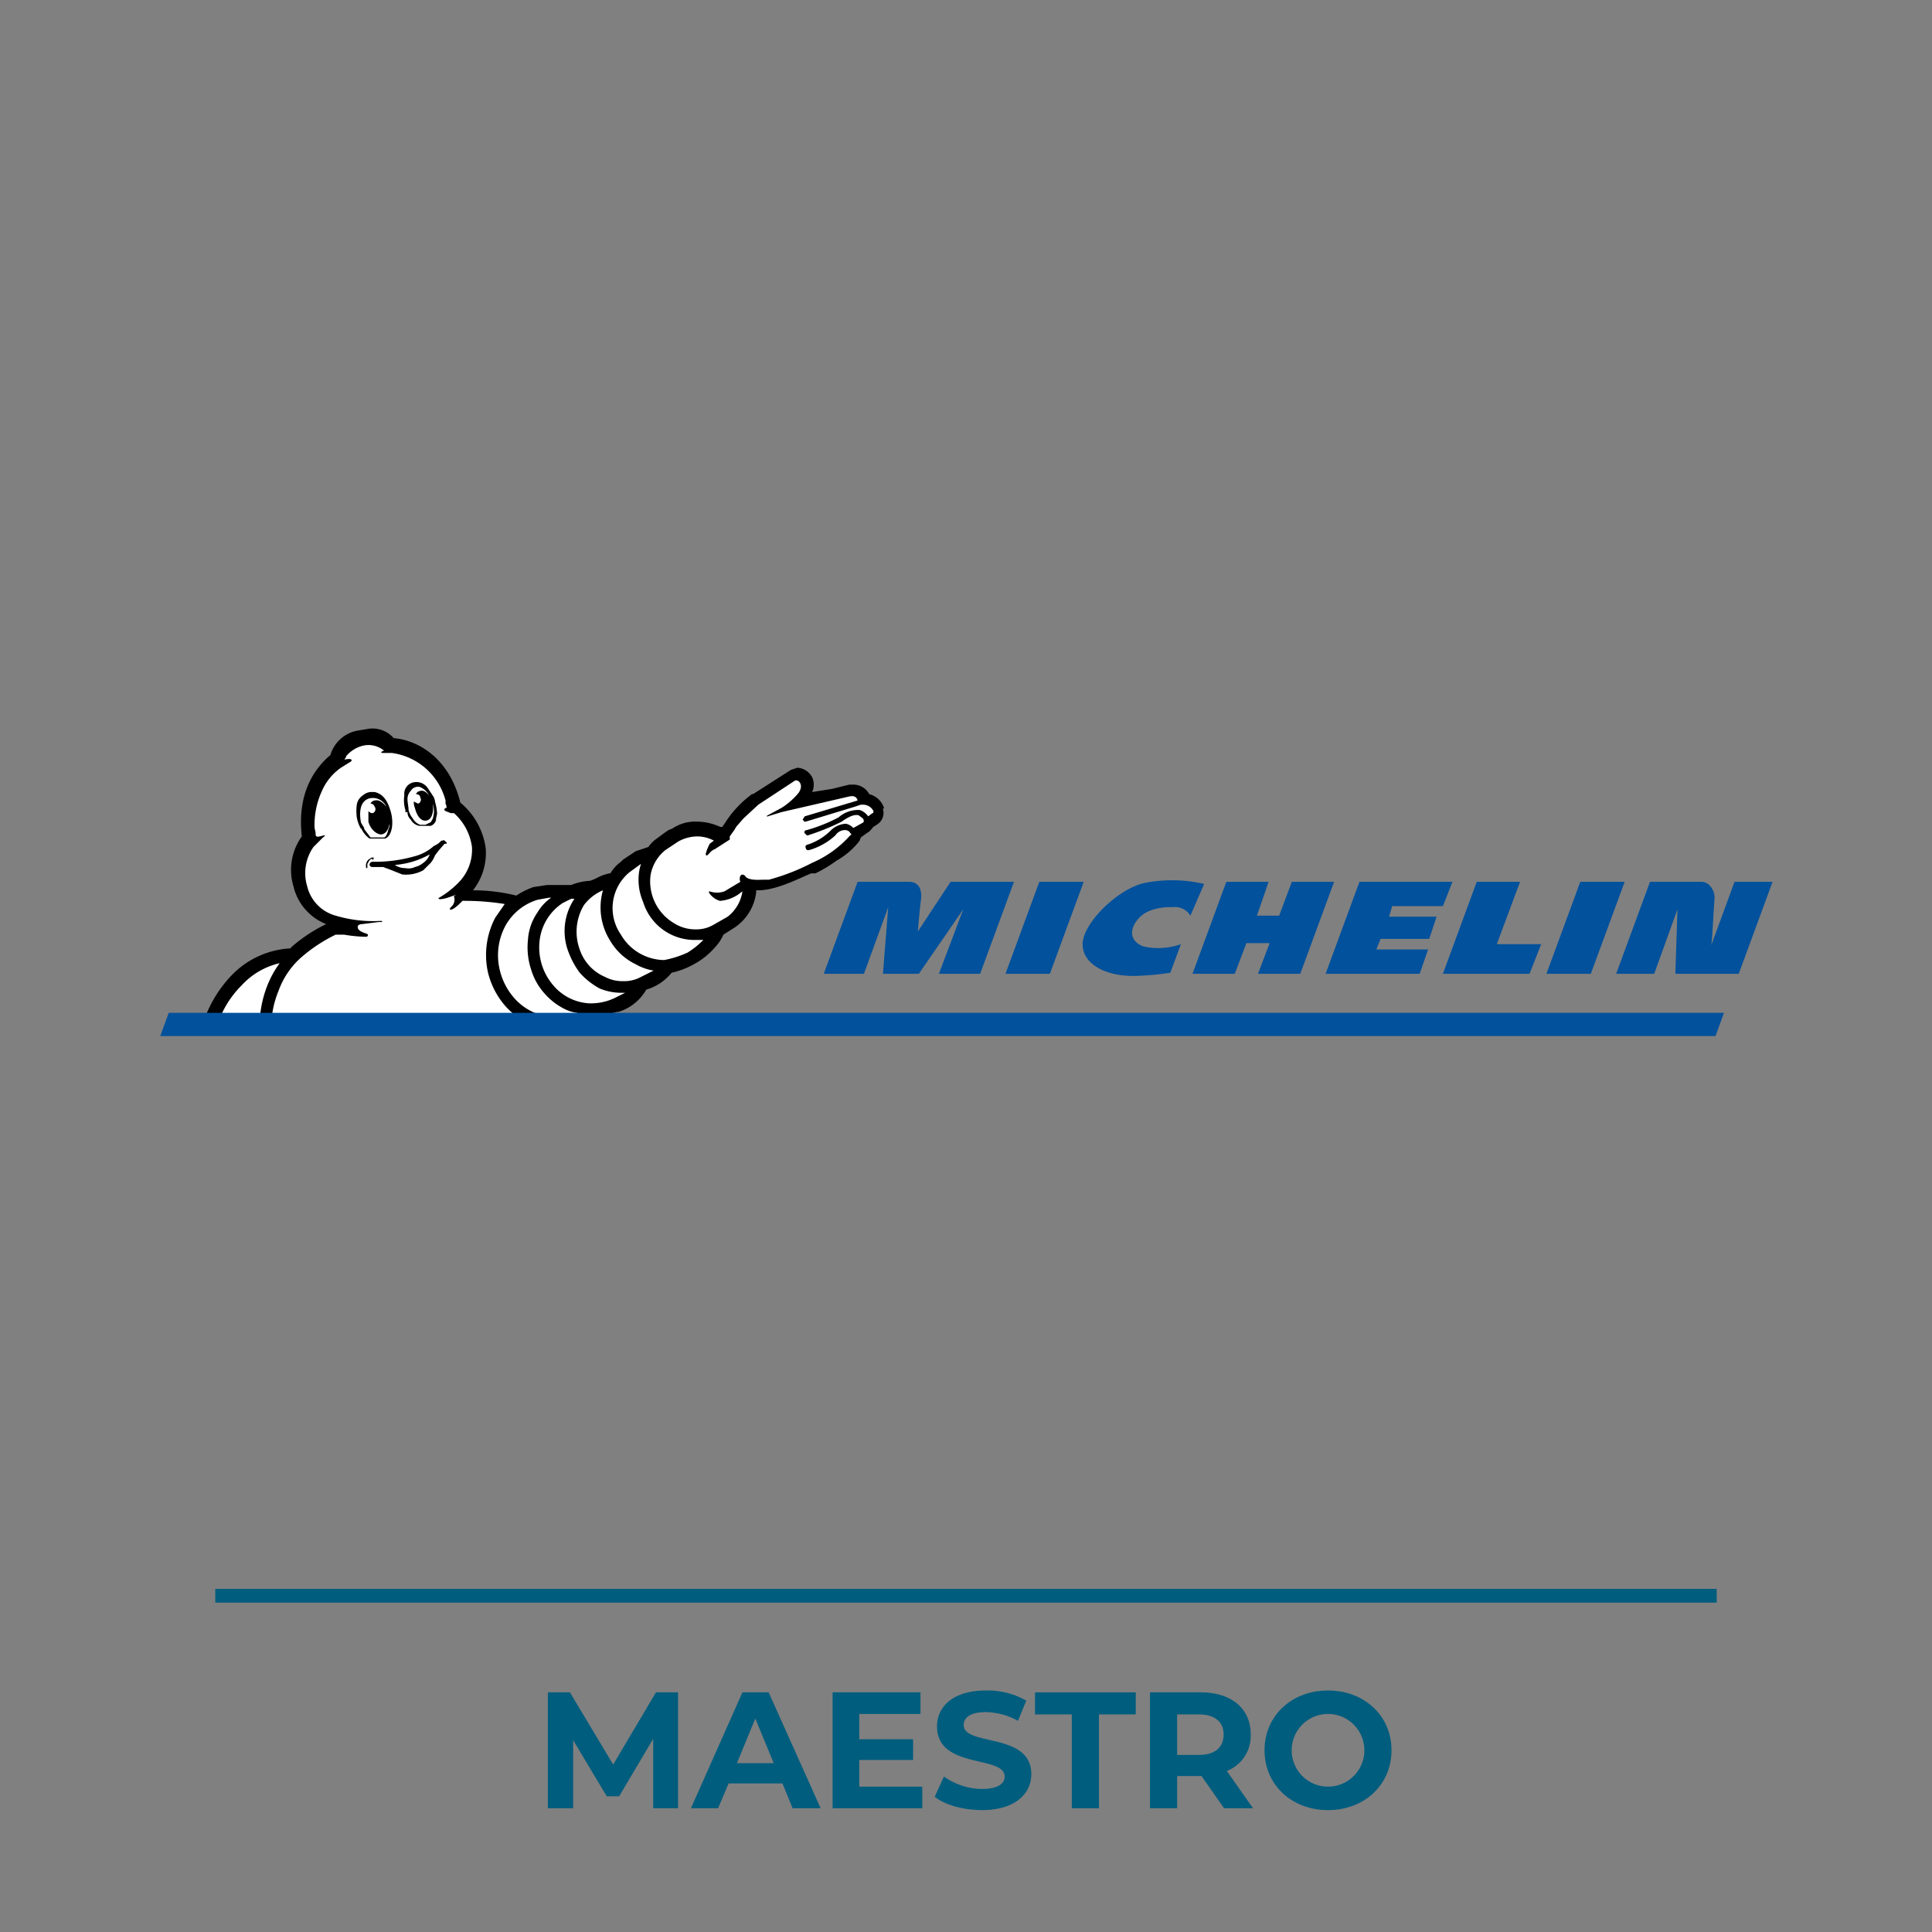 <?xml version="1.0" encoding="UTF-8"?> <svg xmlns="http://www.w3.org/2000/svg" xmlns:xlink="http://www.w3.org/1999/xlink" id="Layer_1" data-name="Layer 1" width="420" height="420" viewBox="0 0 420 420"><rect x="0" y="0" width="420" height="420" fill="#808080" stroke="none"/><defs><symbol id="New_Michelin" data-name="New Michelin" viewBox="0 0 152.6 29.1"><path d="M95.6,23.1a25.8,25.8,0,0,1-3.2.3c-2.7.1-5.1-1-5.1-3s3.4-5.3,5.9-5.8a13.3,13.3,0,0,1,5.6.1l-1.3,3a1.7,1.7,0,0,0-1.7-.8,5.3,5.3,0,0,0-2.3.4c-1.3.6-2.4,2.5-.5,3.3a6.4,6.4,0,0,0,3.6-.2Z" style="fill:#01519c"></path><path d="M149,14.5l-2.2,6c.1-.6.2-3,.3-4.3a1.7,1.7,0,0,0-.4-1.3,1.1,1.1,0,0,0-.8-.4H141l-3.2,8.7h3.6l2.2-6.1-.2,6.1h6l3.2-8.7Z" style="fill:#01519c"></path><polygon points="130.7 20.4 126.5 20.4 128.7 14.5 124.6 14.5 121.4 23.2 129.6 23.2 130.7 20.4" style="fill:#01519c"></polygon><polygon points="121.4 16.8 122.3 14.5 113.5 14.5 110.3 23.2 119.2 23.2 120 20.9 115.1 20.9 115.5 19.9 120.1 19.9 120.8 17.8 116.3 17.8 116.6 16.8 121.4 16.8" style="fill:#01519c"></polygon><polygon points="107.9 23.2 111.1 14.5 107.1 14.5 105.9 17.7 103.8 17.7 104.9 14.5 100.9 14.5 97.7 23.2 101.7 23.2 102.8 20.3 105 20.3 103.9 23.2 107.9 23.2" style="fill:#01519c"></polygon><polygon points="84.2 23.2 87.4 14.5 83.2 14.5 80 23.2 84.2 23.2" style="fill:#01519c"></polygon><path d="M77.6,23.2l3.2-8.7h-6l-3.1,4.7s.2-2.4.3-3,0-1.7-1.1-1.7H66l-3.2,8.7h3.8l2.3-6.3-.5,6.3h3.4L76,17.1l-2.3,6.1Z" style="fill:#01519c"></path><polygon points="135.4 23.2 138.6 14.5 134.4 14.5 131.2 23.2 135.4 23.2" style="fill:#01519c"></polygon><path d="M68.5,7.5h0a2,2,0,0,0-1.4-1.3,1.7,1.7,0,0,0-1.6-.9h-.3l-1.6.4L61.7,6a1.7,1.7,0,0,0,0-1.4,1.7,1.7,0,0,0-1.4-.9l-.6.2h0L56.1,6.2H56a10.2,10.2,0,0,0-2.4,2.5l-.4.6H53a5.4,5.4,0,0,0-2.2-.5,3.9,3.9,0,0,0-2.4.7c-.2,0-.6.3-1.4.9a3,3,0,0,0-.8.8l-1.2.4-1.2.8h0l-.2.2a3.7,3.7,0,0,0-1,1.1h-.1a4.4,4.4,0,0,0-1.3.5l-.5.2a5.4,5.4,0,0,0-1.8.4H36.6l-1.3.2a7.4,7.4,0,0,0-1.6.8,17.4,17.4,0,0,0-4.1-.5,5.7,5.7,0,0,0,1.2-4A6.8,6.8,0,0,0,28.4,7c-1-4.1-3.9-5.9-6.3-6.1A2.7,2.7,0,0,0,19.8,0L18.6.2a3.3,3.3,0,0,0-2.5,2.3c-1.3,1.1-3.2,3.4-2.7,7.7a5.4,5.4,0,0,0-.8,4.7,5.1,5.1,0,0,0,3.1,3.6,14.8,14.8,0,0,0-3.2,2.1l-.2.2a8.3,8.3,0,0,0-5.5,2.5,11.7,11.7,0,0,0-2.9,5.1H39.1l1.2-.3a4.8,4.8,0,0,0,1.3-.9l1.7-.4h.1A4.6,4.6,0,0,0,46,24.7a4.8,4.8,0,0,0,2.4-1.6,7.6,7.6,0,0,0,2.1-.8,7,7,0,0,0,2-1.6,4.2,4.2,0,0,0,.8-1.2l1.1-.7a4.7,4.7,0,0,0,2-3.3v-.2h.2c1.7,0,3.8-1.1,5-1.6h.4a12.8,12.8,0,0,0,2-1.2,7.3,7.3,0,0,0,2.2-1.9c0-.1.1-.2.1-.3l.7-.5c.2-.1.3-.3.5-.5l.3-.2a1.3,1.3,0,0,0,.6-1.5"></path><path d="M9.4,28.4H5.3a9.3,9.3,0,0,1,2.4-4.1,7,7,0,0,1,3.6-2.1,9.4,9.4,0,0,0-1.2,2.2,10.6,10.6,0,0,0-.7,4" style="fill:#fff"></path><path d="M11.2,24.8a7.7,7.7,0,0,1,2.2-3.2,14.8,14.8,0,0,1,3.2-2.1h.8a13.6,13.6,0,0,0,2.1.2c.1,0,.3-.2,0-.3s-.9-.3-.8-.7h0c0-.1.2-.2.4-.2l1.6-.2H21c0-.1,0-.1-.2-.1a12.4,12.4,0,0,1-4.2-.5,3.8,3.8,0,0,1-2.7-2.8,4.3,4.3,0,0,1,.6-3.7l.9-.9c.4-.3.1-.2-.3-.1s-.4-.1-.4-.3-.1-.4-.1-.6a7.7,7.7,0,0,1,.7-3.4,5.2,5.2,0,0,1,1.8-2.2l.8-.5c.4-.2.2-.4-.3-.3s-.1.1-.1-.1h0a.3.3,0,0,0,.1-.2,3,3,0,0,1,1.3-.9,2.3,2.3,0,0,1,2.3.4h-.1c-.2.1-.3.2,0,.2h.8A6.1,6.1,0,0,1,27,6.8v.3a.8.8,0,0,1,.1.4c-.2,0-.3.2-.1.3l.5.2h.3a5.2,5.2,0,0,1,1.7,3.2,4.4,4.4,0,0,1-1.3,3.4,8.5,8.5,0,0,1-1.8,1.4c-.2.1,0,.3,1.1-.1s.2-.1.3,0a.9.9,0,0,1-.3,1c-.3.4.2.3.8-.3s.3-.2.3-.3a23.7,23.7,0,0,1,4,.3l-.9,1.3A7.6,7.6,0,0,0,31,23a7.5,7.5,0,0,0,1.7,3.3,6.7,6.7,0,0,0,3,1.9l1.6.2H10.5a9.2,9.2,0,0,1,.7-3.6" style="fill:#fff"></path><path d="M38.9,27.1a10.8,10.8,0,0,1-1.6.2L36,27.1a5.4,5.4,0,0,1-2.5-1.6,6.2,6.2,0,0,1-1.4-2.8,5.9,5.9,0,0,1,.6-4.1,5.2,5.2,0,0,1,3-2.4l1.1-.2H37a4.4,4.4,0,0,0-1.3,1.4,5.1,5.1,0,0,0-.9,2.6,6.7,6.7,0,0,0,.3,2.8,5.9,5.9,0,0,0,1.3,2.3,6.2,6.2,0,0,0,2,1.5,3.5,3.5,0,0,0,1.1.3l-.6.2" style="fill:#fff"></path><path d="M43,25.5a5.2,5.2,0,0,1-2.3.5h-.1a4.8,4.8,0,0,1-3.4-1.7,5.5,5.5,0,0,1-1.3-4.2,4.9,4.9,0,0,1,2.2-3.6l.8-.4h.3a5.5,5.5,0,0,0-.5,5.2,7.7,7.7,0,0,0,1,1.8,7,7,0,0,0,1.9,1.5,5.4,5.4,0,0,0,2.2.4H44l-1,.5" style="fill:#fff"></path><path d="M45.3,23.6a3.3,3.3,0,0,1-1.5.3,3.5,3.5,0,0,1-1.7-.4,4.3,4.3,0,0,1-2.4-2.6,4.9,4.9,0,0,1,.4-4.2,4.4,4.4,0,0,1,1.8-1.4,5.9,5.9,0,0,0,.7,4.8h0A5.6,5.6,0,0,0,45,22.3a4.9,4.9,0,0,0,1.7.6l-1.4.7" style="fill:#fff"></path><path d="M49.9,21.2a9.5,9.5,0,0,1-2.2.7h-.1a4.8,4.8,0,0,1-4-2.4,4.4,4.4,0,0,1,.8-5.9l1.1-.8a5.1,5.1,0,0,0-.2.9,5.3,5.3,0,0,0,.4,2.7,5.1,5.1,0,0,0,5,3.6h.7a7.9,7.9,0,0,1-1.5,1.2" style="fill:#fff"></path><path d="M67.4,8l-.4.3h0a1.6,1.6,0,0,0-.8-.6,2.8,2.8,0,0,0-2,.7,15.4,15.4,0,0,1-3,1.2c-.2,0-.3.2-.2.3l.2.2h.1a22.5,22.5,0,0,0,3.2-1.3c.7-.5,1.2-.7,1.6-.6l.4.3h0c.2.3,0,.4,0,.4l-.9.5a1.4,1.4,0,0,0-.7-.4,2.2,2.2,0,0,0-1.4.6,5.5,5.5,0,0,1-2.3,1.4.2.2,0,0,0-.1.3.2.2,0,0,0,.2.2h.1a6.2,6.2,0,0,0,2.5-1.4,1.1,1.1,0,0,1,.9-.5c.3,0,.5.2.5.3a.1.1,0,0,1,0,.2,10.2,10.2,0,0,1-3.6,2.6,20.4,20.4,0,0,1-4.1,1.6H57c-.2,0-1.3.1-1.6-.3s-.7-.1-.5.5l-1.5.9a2.1,2.1,0,0,1-1.4,0c-.3,0,.4.8,1,.9a3.6,3.6,0,0,0,1.7-.6l.4-.3h0a3.7,3.7,0,0,1-1.4,2.4l-1.4.8a3.2,3.2,0,0,1-1.6.4,3.8,3.8,0,0,1-2.1-.6,4.6,4.6,0,0,1-2.2-4.5,3.9,3.9,0,0,1,1.4-2.4l1.2-.8a3.8,3.8,0,0,1,1.8-.5,3.4,3.4,0,0,1,1.6.4l-.4.3c-.2.4-.5,1.1-.3,1.1s.3-.4.8-.6l1.4-.9v-.3l.5-.7c0-.1.1-.1.1-.2l.7-.8h0l1.4-1.3,3.5-2.3h.1c.3,0,.7.5.2,1.2a7.1,7.1,0,0,1-1.3,1.2l-.3.2-1.3.7c-.1,0-.1.2,0,.1l1.3-.4,6.5-1.5h.1a.5.5,0,0,1,.6.4h0L61,8.3l-.2.3c.1.1.1.2.2.2h.1l4.6-1.4.6-.2h.3a1.1,1.1,0,0,1,.9.6c0,.1,0,.2-.1.2" style="fill:#fff"></path><path d="M23.4,6.7c0,.3.1.7.1,1a2,2,0,0,0,.4.8,1.3,1.3,0,0,0,.7.6h.5l.4-.2c.1,0,.2-.2.3-.4a4.3,4.3,0,0,0,.1-.5,2.8,2.8,0,0,0-.1-.9h0c.1.8-.1,1.5-.6,1.6s-.9-.4-1.1-1.2a1.3,1.3,0,0,1-.1-.6l.4.2a.4.4,0,0,0,.2-.6c0-.2-.2-.3-.4-.3a.5.5,0,0,1,.4-.3c.3-.1.6.1.9.5l-.2-.3a1.6,1.6,0,0,0-.8-.6h-.1a.8.8,0,0,0-.7.4,1.1,1.1,0,0,0-.3.8m-.2,1a3.2,3.2,0,0,1-.1-1.4,1.1,1.1,0,0,1,.8-1.2,1.3,1.3,0,0,1,1.4.5l.6.9c0,.1.1.2.1.4A5.2,5.2,0,0,1,26.2,8c0,.2-.1.4-.1.6s-.2.5-.5.6H24.5a1.2,1.2,0,0,1-.8-.6.9.9,0,0,1-.3-.7h-.2m1.4,1.4h0m-5.3.2.6.8h1.3c.2-.1.3-.4.4-.8a.9.9,0,0,0,.1-.5c-.1.5-.3.9-.7,1s-1.1-.4-1.3-1.2V7.8a.5.5,0,0,0,.4.2.4.4,0,0,0,.2-.6c-.1-.2-.2-.3-.4-.3a.5.5,0,0,1,.4-.3c.4-.1.8.2,1.1.6h0a1.4,1.4,0,0,0-1.6-.8c-1.1.3-.9,1.8-.8,2.3l.3.5m-.3.1a3.6,3.6,0,0,1-.4-1.1,4.8,4.8,0,0,1,0-1.2,1.3,1.3,0,0,1,.6-.9,1.2,1.2,0,0,1,.9-.3h.2c.8.2,1.2.8,1.5,1.8s.2,2.3-.5,2.6H19.8a2.5,2.5,0,0,1-.8-1m6.5,2.5a7.9,7.9,0,0,1-3.3,1,1.7,1.7,0,0,0,1,.3,1.4,1.4,0,0,0,.9-.1,2,2,0,0,0,.8-.4,1.6,1.6,0,0,0,.6-.8m1.6-1h-.2l-.6.7-.3.4a2.5,2.5,0,0,1-.4.7l-.7.7a3.4,3.4,0,0,1-2,.4l-1-.4-.8-.3h-1c-.1,0-.2,0-.3-.2a.3.3,0,0,1,.3-.3h.4a13.4,13.4,0,0,0,3.5-.5,4.4,4.4,0,0,0,1.9-1,1.8,1.8,0,0,0,.7-.5h.1a.2.2,0,0,1,.3.1c.1,0,.1.1.1.2s0,.3,0,.3M20,12.3c-.3.2-.3.4-.4.5v.4h-.1a.8.8,0,0,1,.2-.8l.3-.2h.2c0,.1,0,.2-.1.2"></path><polygon points="148 26.9 0.8 26.9 0 29.1 147.2 29.1 148 26.9" style="fill:#01519c"></polygon></symbol></defs><path d="M142,393.1V378l-7.4,12.5h-2.7l-7.3-12.2v14.8h-5.5V367.9h4.8l9.4,15.7,9.3-15.7h4.8v25.2Z" style="fill:#005d7e"></path><path d="M170.1,387.7H158.4l-2.3,5.4h-5.9l11.2-25.2h5.7l11.3,25.2h-6.1Zm-1.9-4.4-4-9.7-4,9.7Z" style="fill:#005d7e"></path><path d="M200.5,388.4v4.7H181V367.9h19.1v4.7H186.8v5.5h11.7v4.5H186.8v5.8Z" style="fill:#005d7e"></path><path d="M203.2,390.6l2-4.4a14.4,14.4,0,0,0,8.3,2.7c3.5,0,4.9-1.2,4.9-2.7,0-4.7-14.7-1.5-14.7-10.9,0-4.3,3.5-7.8,10.6-7.8a16.9,16.9,0,0,1,8.8,2.2l-1.8,4.4a14.8,14.8,0,0,0-7-1.9c-3.5,0-4.8,1.3-4.8,2.8,0,4.7,14.7,1.5,14.7,10.7,0,4.2-3.5,7.8-10.7,7.8C209.5,393.5,205.4,392.4,203.2,390.6Z" style="fill:#005d7e"></path><path d="M233,372.7h-8v-4.8h21.9v4.8h-8v20.4H233Z" style="fill:#005d7e"></path><path d="M266.1,393.1l-4.9-7h-5.3v7H250V367.9h11c6.7,0,10.9,3.5,10.9,9.2a8.2,8.2,0,0,1-5.2,7.9l5.7,8.1Zm-5.5-20.4h-4.7v8.8h4.7c3.6,0,5.4-1.7,5.4-4.4S264.2,372.7,260.6,372.7Z" style="fill:#005d7e"></path><path d="M274.9,380.5c0-7.5,5.9-13,13.8-13s13.8,5.5,13.8,13-5.9,13-13.8,13S274.9,388,274.9,380.5Zm21.7,0a7.9,7.9,0,1,0-15.8,0,7.9,7.9,0,1,0,15.8,0Z" style="fill:#005d7e"></path><line x1="46.8" y1="346.9" x2="373.2" y2="346.9" style="fill:none;stroke:#005d7e;stroke-miterlimit:10;stroke-width:3px"></line><use width="152.6" height="29.06" transform="translate(34.6 158.4) scale(2.3)" xlink:href="#New_Michelin"></use></svg> 